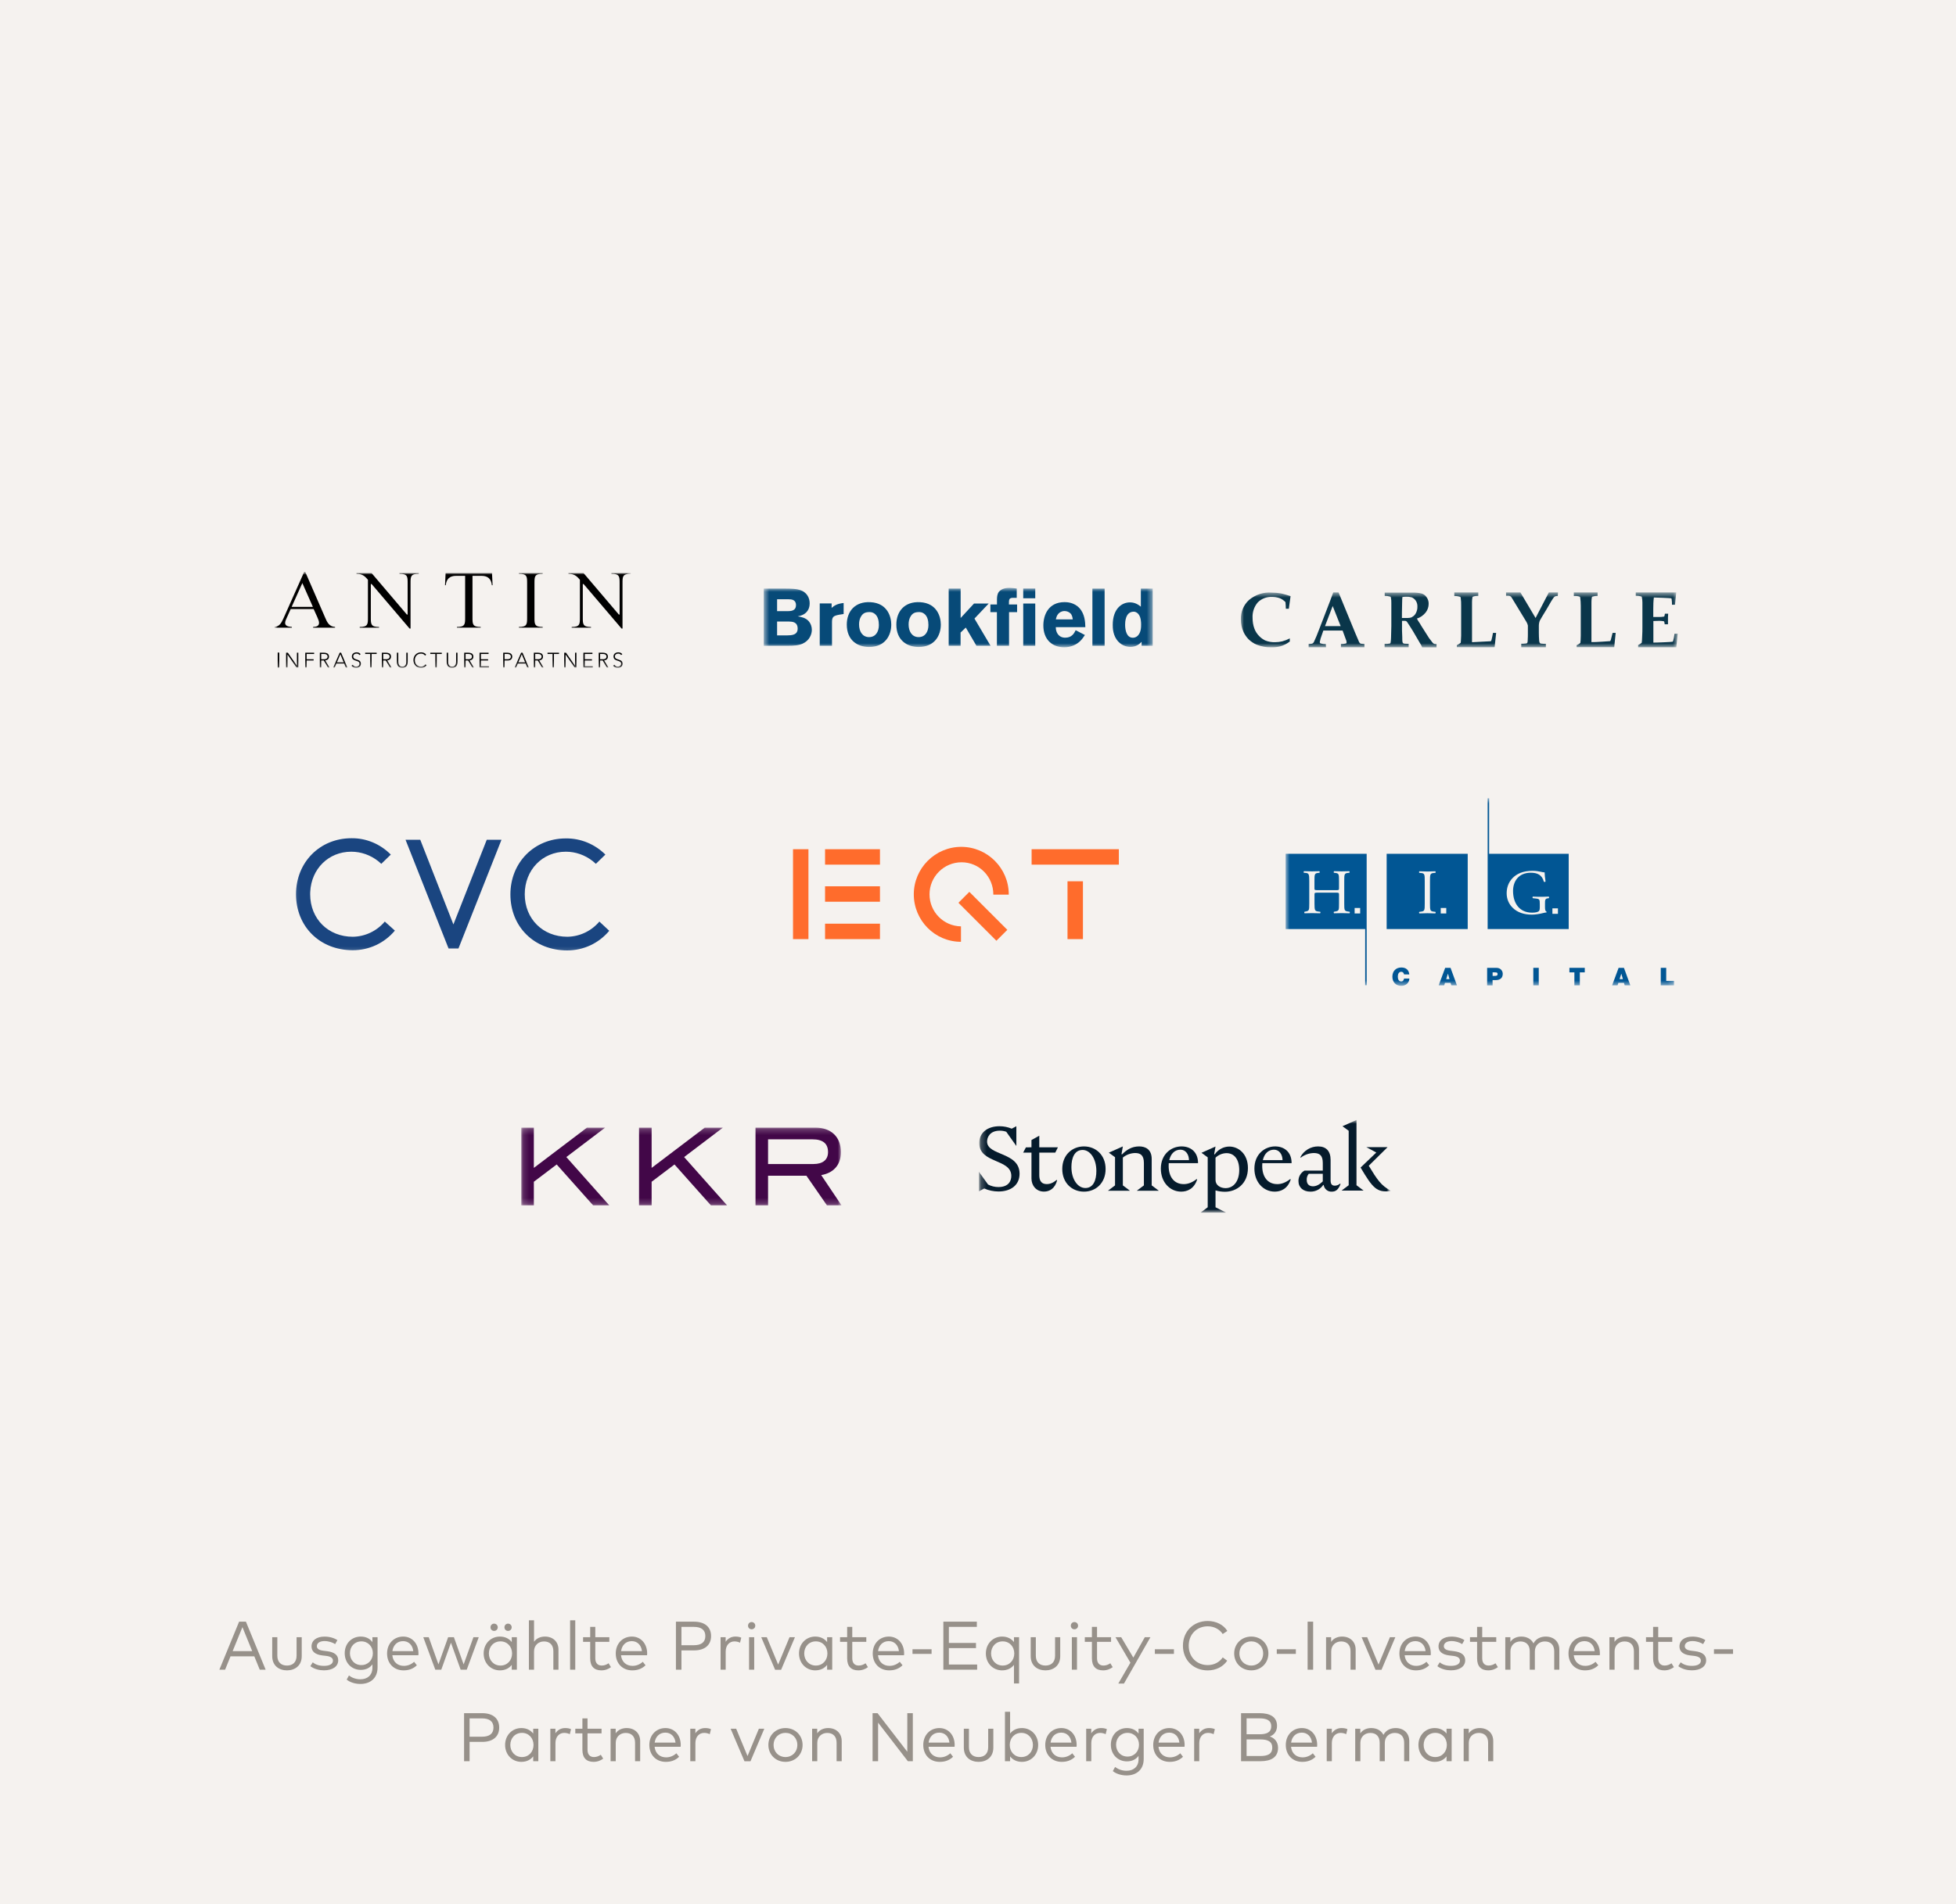 <svg width="342" height="333" viewBox="0 0 342 333" fill="none" xmlns="http://www.w3.org/2000/svg">
<rect width="342" height="333" fill="#F5F2EF"/>
<g style="mix-blend-mode:luminosity">
<mask id="mask0_2359_532" style="mask-type:luminance" maskUnits="userSpaceOnUse" x="48" y="100" width="63" height="17">
<path d="M110.283 100H48V116.8H110.283V100Z" fill="white"/>
</mask>
<g mask="url(#mask0_2359_532)">
<mask id="mask1_2359_532" style="mask-type:luminance" maskUnits="userSpaceOnUse" x="47" y="99" width="64" height="19">
<g style="mix-blend-mode:luminosity">
<path d="M47.648 117.127H110.861V99.773H47.648V117.127Z" fill="white"/>
</g>
</mask>
<g mask="url(#mask1_2359_532)">
<path d="M54.745 109.764V109.642C55.282 109.613 55.785 109.516 55.785 108.915C55.785 108.631 55.609 108.227 55.481 107.933C55.456 107.876 55.433 107.823 55.413 107.775L54.841 106.515H50.826L50.195 107.92C50.048 108.218 49.852 108.649 49.852 108.929C49.852 109.522 50.512 109.599 51.03 109.64V109.764H48V109.638C48.808 109.542 49.13 109.105 49.569 108.124L53.19 100H53.365L56.787 107.859L56.847 108C57.195 108.806 57.524 109.568 58.586 109.642V109.764H54.745ZM50.991 106.133H54.707L52.865 101.968L50.991 106.133Z" fill="black"/>
</g>
<mask id="mask2_2359_532" style="mask-type:luminance" maskUnits="userSpaceOnUse" x="47" y="99" width="64" height="19">
<g style="mix-blend-mode:luminosity">
<path d="M47.648 117.127H110.861V99.773H47.648V117.127Z" fill="white"/>
</g>
</mask>
<g mask="url(#mask2_2359_532)">
<path d="M71.618 109.926L64.98 102.139H64.838V107.979C64.838 109.172 64.838 109.631 66.276 109.647V109.765H62.894V109.647C64.332 109.631 64.332 109.172 64.332 107.979V101.396L64.315 101.376C63.742 100.691 63.293 100.356 62.328 100.34V100.221H64.97L71.134 107.466H71.276V102.007C71.276 100.814 71.276 100.355 69.838 100.339V100.221H73.22V100.339C71.782 100.355 71.782 100.814 71.782 102.007V109.926H71.618Z" fill="black"/>
</g>
<mask id="mask3_2359_532" style="mask-type:luminance" maskUnits="userSpaceOnUse" x="47" y="99" width="64" height="19">
<g style="mix-blend-mode:luminosity">
<path d="M47.648 117.127H110.861V99.773H47.648V117.127Z" fill="white"/>
</g>
</mask>
<g mask="url(#mask3_2359_532)">
<path d="M79.889 109.763V109.645C81.327 109.629 81.327 109.17 81.327 107.977V100.703H79.737C78.641 100.703 78.053 101.24 77.939 102.343H77.812L77.913 100.219H86.027L86.127 102.343H86.001C85.887 101.24 85.298 100.703 84.203 100.703H82.613V107.977C82.613 109.17 82.613 109.629 84.051 109.645V109.763H79.889Z" fill="black"/>
</g>
<mask id="mask4_2359_532" style="mask-type:luminance" maskUnits="userSpaceOnUse" x="47" y="99" width="64" height="19">
<g style="mix-blend-mode:luminosity">
<path d="M47.648 117.127H110.861V99.773H47.648V117.127Z" fill="white"/>
</g>
</mask>
<g mask="url(#mask4_2359_532)">
<path d="M90.727 109.763V109.645C92.164 109.629 92.164 109.17 92.164 107.977V102.005C92.164 100.812 92.164 100.353 90.727 100.338V100.219H94.888V100.338C93.451 100.353 93.451 100.812 93.451 102.005V107.977C93.451 109.17 93.451 109.629 94.888 109.645V109.763H90.727Z" fill="black"/>
</g>
<mask id="mask5_2359_532" style="mask-type:luminance" maskUnits="userSpaceOnUse" x="47" y="99" width="64" height="19">
<g style="mix-blend-mode:luminosity">
<path d="M47.648 117.127H110.861V99.773H47.648V117.127Z" fill="white"/>
</g>
</mask>
<g mask="url(#mask5_2359_532)">
<path d="M108.681 109.926L102.043 102.139H101.9V107.979C101.9 109.172 101.9 109.631 103.338 109.647V109.765H99.957V109.647C101.394 109.631 101.394 109.172 101.394 107.979V101.396L101.378 101.376C100.805 100.691 100.355 100.356 99.391 100.34V100.221H102.032L108.196 107.466H108.338V102.007C108.338 100.814 108.338 100.355 106.901 100.339V100.221H110.282V100.339C108.844 100.355 108.844 100.814 108.844 102.007V109.926H108.681Z" fill="black"/>
</g>
<mask id="mask6_2359_532" style="mask-type:luminance" maskUnits="userSpaceOnUse" x="47" y="99" width="64" height="19">
<g style="mix-blend-mode:luminosity">
<path d="M47.648 117.127H110.861V99.773H47.648V117.127Z" fill="white"/>
</g>
</mask>
<g mask="url(#mask6_2359_532)">
<path d="M48.559 116.734H48.8V114.148H48.559V116.734Z" fill="black"/>
</g>
<mask id="mask7_2359_532" style="mask-type:luminance" maskUnits="userSpaceOnUse" x="47" y="99" width="64" height="19">
<g style="mix-blend-mode:luminosity">
<path d="M47.648 117.127H110.861V99.773H47.648V117.127Z" fill="white"/>
</g>
</mask>
<g mask="url(#mask7_2359_532)">
<path d="M51.917 114.148V116.412H51.909L50.334 114.148H50.023V116.734H50.264V114.47H50.272L51.847 116.734H52.158V114.148H51.917Z" fill="black"/>
</g>
<mask id="mask8_2359_532" style="mask-type:luminance" maskUnits="userSpaceOnUse" x="47" y="99" width="64" height="19">
<g style="mix-blend-mode:luminosity">
<path d="M47.648 117.127H110.861V99.773H47.648V117.127Z" fill="white"/>
</g>
</mask>
<g mask="url(#mask8_2359_532)">
<path d="M53.375 114.148V116.734H53.616V115.507H54.834V115.288H53.616V114.368H54.925V114.148H53.375Z" fill="black"/>
</g>
<mask id="mask9_2359_532" style="mask-type:luminance" maskUnits="userSpaceOnUse" x="47" y="99" width="64" height="19">
<g style="mix-blend-mode:luminosity">
<path d="M47.648 117.127H110.861V99.773H47.648V117.127Z" fill="white"/>
</g>
</mask>
<g mask="url(#mask9_2359_532)">
<path d="M57.459 115.134C57.501 115.054 57.523 114.952 57.523 114.828C57.523 114.716 57.504 114.621 57.468 114.543C57.431 114.465 57.385 114.401 57.329 114.349C57.273 114.298 57.209 114.259 57.139 114.233C57.068 114.206 56.999 114.186 56.931 114.174C56.862 114.162 56.799 114.155 56.74 114.152C56.682 114.15 56.636 114.148 56.602 114.148H55.922V116.734H56.163V115.507H56.612L57.34 116.734H57.614L56.861 115.492C56.932 115.483 57.006 115.466 57.084 115.441C57.162 115.417 57.233 115.38 57.298 115.33C57.363 115.28 57.416 115.215 57.459 115.134ZM57.281 114.828C57.281 114.872 57.273 114.92 57.258 114.974C57.242 115.027 57.212 115.077 57.168 115.123C57.124 115.17 57.063 115.209 56.984 115.24C56.905 115.272 56.801 115.288 56.675 115.288H56.163V114.368H56.675C56.801 114.368 56.905 114.384 56.984 114.415C57.063 114.447 57.124 114.486 57.168 114.532C57.212 114.578 57.242 114.628 57.258 114.681C57.273 114.735 57.281 114.784 57.281 114.828Z" fill="black"/>
</g>
<mask id="mask10_2359_532" style="mask-type:luminance" maskUnits="userSpaceOnUse" x="47" y="99" width="64" height="19">
<g style="mix-blend-mode:luminosity">
<path d="M47.648 117.127H110.861V99.773H47.648V117.127Z" fill="white"/>
</g>
</mask>
<g mask="url(#mask10_2359_532)">
<path d="M59.395 114.148L58.266 116.734H58.518L58.81 116.047H60.181L60.462 116.734H60.733L59.643 114.148H59.395ZM59.508 114.411L60.093 115.828H58.906L59.508 114.411Z" fill="black"/>
</g>
<mask id="mask11_2359_532" style="mask-type:luminance" maskUnits="userSpaceOnUse" x="47" y="99" width="64" height="19">
<g style="mix-blend-mode:luminosity">
<path d="M47.648 117.127H110.861V99.773H47.648V117.127Z" fill="white"/>
</g>
</mask>
<g mask="url(#mask11_2359_532)">
<path d="M61.683 116.255C61.746 116.364 61.829 116.446 61.93 116.499C62.031 116.553 62.146 116.58 62.275 116.58C62.356 116.58 62.431 116.568 62.502 116.543C62.573 116.519 62.634 116.485 62.687 116.441C62.739 116.398 62.78 116.344 62.811 116.282C62.841 116.22 62.857 116.15 62.857 116.072C62.857 115.983 62.838 115.908 62.8 115.849C62.762 115.791 62.712 115.743 62.648 115.705C62.585 115.668 62.513 115.636 62.434 115.609C62.355 115.582 62.274 115.555 62.19 115.528C62.106 115.501 62.024 115.471 61.944 115.437C61.865 115.403 61.794 115.358 61.731 115.304C61.667 115.249 61.617 115.18 61.579 115.097C61.541 115.015 61.523 114.913 61.523 114.791C61.523 114.676 61.545 114.575 61.59 114.486C61.635 114.397 61.696 114.323 61.773 114.263C61.85 114.203 61.938 114.158 62.038 114.128C62.138 114.097 62.242 114.082 62.352 114.082C62.493 114.082 62.624 114.107 62.745 114.157C62.866 114.207 62.97 114.29 63.058 114.407L62.849 114.557C62.788 114.472 62.717 114.408 62.635 114.365C62.554 114.323 62.457 114.301 62.345 114.301C62.267 114.301 62.193 114.312 62.122 114.332C62.051 114.353 61.99 114.383 61.938 114.424C61.885 114.464 61.843 114.514 61.811 114.575C61.779 114.636 61.764 114.708 61.764 114.791C61.764 114.92 61.797 115.019 61.862 115.088C61.928 115.158 62.01 115.212 62.109 115.253C62.208 115.293 62.315 115.328 62.431 115.358C62.547 115.389 62.653 115.43 62.752 115.481C62.851 115.532 62.933 115.603 62.999 115.694C63.065 115.786 63.098 115.912 63.098 116.072C63.098 116.189 63.076 116.293 63.032 116.383C62.988 116.473 62.929 116.549 62.855 116.611C62.78 116.673 62.694 116.72 62.597 116.752C62.5 116.783 62.399 116.799 62.294 116.799C62.123 116.799 61.966 116.769 61.822 116.71C61.678 116.65 61.555 116.55 61.453 116.408L61.683 116.255Z" fill="black"/>
</g>
<mask id="mask12_2359_532" style="mask-type:luminance" maskUnits="userSpaceOnUse" x="47" y="99" width="64" height="19">
<g style="mix-blend-mode:luminosity">
<path d="M47.648 117.127H110.861V99.773H47.648V117.127Z" fill="white"/>
</g>
</mask>
<g mask="url(#mask12_2359_532)">
<path d="M63.848 114.148V114.368H64.732V116.734H64.973V114.368H65.858V114.148H63.848Z" fill="black"/>
</g>
<mask id="mask13_2359_532" style="mask-type:luminance" maskUnits="userSpaceOnUse" x="47" y="99" width="64" height="19">
<g style="mix-blend-mode:luminosity">
<path d="M47.648 117.127H110.861V99.773H47.648V117.127Z" fill="white"/>
</g>
</mask>
<g mask="url(#mask13_2359_532)">
<path d="M68.303 115.134C68.345 115.054 68.367 114.952 68.367 114.828C68.367 114.716 68.348 114.621 68.312 114.543C68.275 114.465 68.229 114.401 68.173 114.349C68.117 114.298 68.053 114.259 67.983 114.233C67.912 114.206 67.843 114.186 67.775 114.174C67.706 114.162 67.643 114.155 67.584 114.152C67.526 114.15 67.48 114.148 67.445 114.148H66.766V116.734H67.007V115.507H67.456L68.184 116.734H68.458L67.705 115.492C67.776 115.483 67.85 115.466 67.928 115.441C68.006 115.417 68.077 115.38 68.142 115.33C68.206 115.28 68.26 115.215 68.303 115.134ZM68.125 114.828C68.125 114.872 68.117 114.92 68.102 114.974C68.086 115.027 68.056 115.077 68.012 115.123C67.968 115.17 67.907 115.209 67.827 115.24C67.748 115.272 67.645 115.288 67.519 115.288H67.007V114.368H67.519C67.645 114.368 67.748 114.384 67.827 114.415C67.907 114.447 67.968 114.486 68.012 114.532C68.056 114.578 68.086 114.628 68.102 114.681C68.117 114.735 68.125 114.784 68.125 114.828Z" fill="black"/>
</g>
<mask id="mask14_2359_532" style="mask-type:luminance" maskUnits="userSpaceOnUse" x="47" y="99" width="64" height="19">
<g style="mix-blend-mode:luminosity">
<path d="M47.648 117.127H110.861V99.773H47.648V117.127Z" fill="white"/>
</g>
</mask>
<g mask="url(#mask14_2359_532)">
<path d="M71.284 115.744C71.284 115.883 71.269 116.016 71.237 116.142C71.205 116.269 71.152 116.381 71.078 116.478C71.003 116.575 70.906 116.654 70.785 116.712C70.665 116.77 70.517 116.8 70.342 116.8C70.166 116.8 70.018 116.77 69.897 116.712C69.777 116.654 69.679 116.575 69.605 116.478C69.531 116.381 69.477 116.269 69.446 116.142C69.414 116.016 69.398 115.883 69.398 115.744V114.148H69.639V115.682C69.639 115.775 69.648 115.873 69.665 115.978C69.682 116.083 69.716 116.18 69.766 116.27C69.816 116.36 69.886 116.434 69.978 116.493C70.069 116.551 70.19 116.58 70.342 116.58C70.493 116.58 70.614 116.551 70.705 116.493C70.796 116.434 70.867 116.36 70.917 116.27C70.967 116.18 71.001 116.083 71.018 115.978C71.035 115.873 71.043 115.775 71.043 115.682V114.148H71.284V115.744Z" fill="black"/>
</g>
<mask id="mask15_2359_532" style="mask-type:luminance" maskUnits="userSpaceOnUse" x="47" y="99" width="64" height="19">
<g style="mix-blend-mode:luminosity">
<path d="M47.648 117.127H110.861V99.773H47.648V117.127Z" fill="white"/>
</g>
</mask>
<g mask="url(#mask15_2359_532)">
<path d="M74.588 116.33C74.464 116.498 74.32 116.618 74.157 116.691C73.994 116.764 73.817 116.801 73.627 116.801C73.429 116.801 73.249 116.767 73.084 116.7C72.92 116.634 72.779 116.54 72.662 116.419C72.545 116.299 72.454 116.155 72.388 115.988C72.322 115.822 72.289 115.64 72.289 115.442C72.289 115.245 72.322 115.064 72.388 114.898C72.454 114.733 72.545 114.59 72.662 114.469C72.779 114.349 72.92 114.254 73.084 114.186C73.249 114.118 73.429 114.084 73.627 114.084C73.802 114.084 73.966 114.115 74.118 114.177C74.271 114.239 74.404 114.343 74.519 114.489L74.321 114.654C74.241 114.532 74.138 114.443 74.013 114.387C73.887 114.331 73.759 114.303 73.627 114.303C73.459 114.303 73.307 114.332 73.172 114.391C73.037 114.449 72.921 114.529 72.826 114.632C72.731 114.734 72.658 114.854 72.607 114.993C72.556 115.132 72.53 115.282 72.53 115.442C72.53 115.603 72.556 115.753 72.607 115.892C72.658 116.03 72.731 116.151 72.826 116.253C72.921 116.355 73.037 116.435 73.172 116.494C73.307 116.552 73.459 116.582 73.627 116.582C73.693 116.582 73.761 116.574 73.832 116.558C73.902 116.542 73.971 116.518 74.038 116.485C74.105 116.452 74.169 116.411 74.23 116.361C74.291 116.311 74.344 116.25 74.391 116.18L74.588 116.33Z" fill="black"/>
</g>
<mask id="mask16_2359_532" style="mask-type:luminance" maskUnits="userSpaceOnUse" x="47" y="99" width="64" height="19">
<g style="mix-blend-mode:luminosity">
<path d="M47.648 117.127H110.861V99.773H47.648V117.127Z" fill="white"/>
</g>
</mask>
<g mask="url(#mask16_2359_532)">
<path d="M75.234 114.148V114.368H76.119V116.734H76.36V114.368H77.245V114.148H75.234Z" fill="black"/>
</g>
<mask id="mask17_2359_532" style="mask-type:luminance" maskUnits="userSpaceOnUse" x="47" y="99" width="64" height="19">
<g style="mix-blend-mode:luminosity">
<path d="M47.648 117.127H110.861V99.773H47.648V117.127Z" fill="white"/>
</g>
</mask>
<g mask="url(#mask17_2359_532)">
<path d="M79.991 115.744C79.991 115.883 79.975 116.016 79.944 116.142C79.912 116.269 79.859 116.381 79.785 116.478C79.711 116.575 79.613 116.654 79.492 116.712C79.372 116.77 79.224 116.8 79.049 116.8C78.873 116.8 78.725 116.77 78.604 116.712C78.484 116.654 78.386 116.575 78.312 116.478C78.238 116.381 78.184 116.269 78.153 116.142C78.121 116.016 78.106 115.883 78.106 115.744V114.148H78.347V115.682C78.347 115.775 78.355 115.873 78.372 115.978C78.389 116.083 78.423 116.18 78.473 116.27C78.523 116.36 78.594 116.434 78.685 116.493C78.776 116.551 78.897 116.58 79.049 116.58C79.2 116.58 79.321 116.551 79.412 116.493C79.503 116.434 79.574 116.36 79.624 116.27C79.674 116.18 79.708 116.083 79.725 115.978C79.742 115.873 79.75 115.775 79.75 115.682V114.148H79.991V115.744Z" fill="black"/>
</g>
<mask id="mask18_2359_532" style="mask-type:luminance" maskUnits="userSpaceOnUse" x="47" y="99" width="64" height="19">
<g style="mix-blend-mode:luminosity">
<path d="M47.648 117.127H110.861V99.773H47.648V117.127Z" fill="white"/>
</g>
</mask>
<g mask="url(#mask18_2359_532)">
<path d="M82.701 115.134C82.744 115.054 82.765 114.952 82.765 114.828C82.765 114.716 82.747 114.621 82.71 114.543C82.674 114.465 82.627 114.401 82.571 114.349C82.515 114.298 82.452 114.259 82.381 114.233C82.31 114.206 82.241 114.186 82.173 114.174C82.105 114.162 82.041 114.155 81.983 114.152C81.924 114.15 81.878 114.148 81.844 114.148H81.164V116.734H81.405V115.507H81.855L82.582 116.734H82.856L82.104 115.492C82.174 115.483 82.248 115.466 82.326 115.441C82.404 115.417 82.475 115.38 82.54 115.33C82.605 115.28 82.658 115.215 82.701 115.134ZM82.524 114.828C82.524 114.872 82.516 114.92 82.5 114.974C82.484 115.027 82.454 115.077 82.41 115.123C82.367 115.17 82.305 115.209 82.226 115.24C82.147 115.272 82.043 115.288 81.917 115.288H81.405V114.368H81.917C82.043 114.368 82.147 114.384 82.226 114.415C82.305 114.447 82.367 114.486 82.41 114.532C82.454 114.578 82.484 114.628 82.5 114.681C82.516 114.735 82.524 114.784 82.524 114.828Z" fill="black"/>
</g>
<mask id="mask19_2359_532" style="mask-type:luminance" maskUnits="userSpaceOnUse" x="47" y="99" width="64" height="19">
<g style="mix-blend-mode:luminosity">
<path d="M47.648 117.127H110.861V99.773H47.648V117.127Z" fill="white"/>
</g>
</mask>
<g mask="url(#mask19_2359_532)">
<path d="M83.844 114.148V116.734H85.485V116.515H84.085V115.507H85.342V115.288H84.085V114.368H85.427V114.148H83.844Z" fill="black"/>
</g>
<mask id="mask20_2359_532" style="mask-type:luminance" maskUnits="userSpaceOnUse" x="47" y="99" width="64" height="19">
<g style="mix-blend-mode:luminosity">
<path d="M47.648 117.127H110.861V99.773H47.648V117.127Z" fill="white"/>
</g>
</mask>
<g mask="url(#mask20_2359_532)">
<path d="M89.564 114.831C89.564 114.698 89.537 114.586 89.485 114.497C89.433 114.408 89.365 114.338 89.284 114.287C89.202 114.236 89.112 114.2 89.013 114.179C88.915 114.159 88.82 114.148 88.73 114.148H87.984V116.734H88.226V115.507H88.785C88.888 115.507 88.986 115.494 89.079 115.467C89.173 115.44 89.256 115.399 89.328 115.345C89.399 115.29 89.457 115.22 89.499 115.134C89.543 115.049 89.564 114.948 89.564 114.831ZM89.322 114.831C89.322 114.917 89.306 114.988 89.275 115.047C89.243 115.105 89.202 115.152 89.15 115.187C89.099 115.223 89.041 115.249 88.975 115.264C88.909 115.28 88.842 115.288 88.774 115.288H88.226V114.368H88.759C88.828 114.368 88.896 114.376 88.964 114.393C89.032 114.411 89.093 114.437 89.145 114.475C89.197 114.513 89.24 114.561 89.273 114.619C89.306 114.678 89.322 114.749 89.322 114.831Z" fill="black"/>
</g>
<mask id="mask21_2359_532" style="mask-type:luminance" maskUnits="userSpaceOnUse" x="47" y="99" width="64" height="19">
<g style="mix-blend-mode:luminosity">
<path d="M47.648 117.127H110.861V99.773H47.648V117.127Z" fill="white"/>
</g>
</mask>
<g mask="url(#mask21_2359_532)">
<path d="M91.118 114.148L89.988 116.734H90.241L90.533 116.047H91.904L92.185 116.734H92.455L91.366 114.148H91.118ZM91.231 114.411L91.816 115.828H90.628L91.231 114.411Z" fill="black"/>
</g>
<mask id="mask22_2359_532" style="mask-type:luminance" maskUnits="userSpaceOnUse" x="47" y="99" width="64" height="19">
<g style="mix-blend-mode:luminosity">
<path d="M47.648 117.127H110.861V99.773H47.648V117.127Z" fill="white"/>
</g>
</mask>
<g mask="url(#mask22_2359_532)">
<path d="M94.877 115.134C94.92 115.054 94.941 114.952 94.941 114.828C94.941 114.716 94.923 114.621 94.886 114.543C94.85 114.465 94.803 114.401 94.747 114.349C94.691 114.298 94.628 114.259 94.557 114.233C94.486 114.206 94.417 114.186 94.349 114.174C94.281 114.162 94.217 114.155 94.159 114.152C94.1 114.15 94.054 114.148 94.02 114.148H93.34V116.734H93.581V115.507H94.031L94.758 116.734H95.032L94.28 115.492C94.35 115.483 94.424 115.466 94.503 115.441C94.581 115.417 94.651 115.38 94.716 115.33C94.781 115.28 94.834 115.215 94.877 115.134ZM94.7 114.828C94.7 114.872 94.692 114.92 94.676 114.974C94.66 115.027 94.63 115.077 94.587 115.123C94.543 115.17 94.481 115.209 94.402 115.24C94.323 115.272 94.22 115.288 94.093 115.288H93.581V114.368H94.093C94.22 114.368 94.323 114.384 94.402 114.415C94.481 114.447 94.543 114.486 94.587 114.532C94.63 114.578 94.66 114.628 94.676 114.681C94.692 114.735 94.7 114.784 94.7 114.828Z" fill="black"/>
</g>
<mask id="mask23_2359_532" style="mask-type:luminance" maskUnits="userSpaceOnUse" x="47" y="99" width="64" height="19">
<g style="mix-blend-mode:luminosity">
<path d="M47.648 117.127H110.861V99.773H47.648V117.127Z" fill="white"/>
</g>
</mask>
<g mask="url(#mask23_2359_532)">
<path d="M95.731 114.148V114.368H96.615V116.734H96.856V114.368H97.741V114.148H95.731Z" fill="black"/>
</g>
<mask id="mask24_2359_532" style="mask-type:luminance" maskUnits="userSpaceOnUse" x="47" y="99" width="64" height="19">
<g style="mix-blend-mode:luminosity">
<path d="M47.648 117.127H110.861V99.773H47.648V117.127Z" fill="white"/>
</g>
</mask>
<g mask="url(#mask24_2359_532)">
<path d="M100.546 114.148V116.412H100.538L98.963 114.148H98.652V116.734H98.893V114.47H98.901L100.476 116.734H100.787V114.148H100.546Z" fill="black"/>
</g>
<mask id="mask25_2359_532" style="mask-type:luminance" maskUnits="userSpaceOnUse" x="47" y="99" width="64" height="19">
<g style="mix-blend-mode:luminosity">
<path d="M47.648 117.127H110.861V99.773H47.648V117.127Z" fill="white"/>
</g>
</mask>
<g mask="url(#mask25_2359_532)">
<path d="M102.004 114.148V116.734H103.644V116.515H102.245V115.507H103.502V115.288H102.245V114.368H103.587V114.148H102.004Z" fill="black"/>
</g>
<mask id="mask26_2359_532" style="mask-type:luminance" maskUnits="userSpaceOnUse" x="47" y="99" width="64" height="19">
<g style="mix-blend-mode:luminosity">
<path d="M47.648 117.127H110.861V99.773H47.648V117.127Z" fill="white"/>
</g>
</mask>
<g mask="url(#mask26_2359_532)">
<path d="M106.224 115.134C106.267 115.054 106.288 114.952 106.288 114.828C106.288 114.716 106.27 114.621 106.233 114.543C106.197 114.465 106.151 114.401 106.095 114.349C106.038 114.298 105.975 114.259 105.905 114.233C105.834 114.206 105.764 114.186 105.696 114.174C105.628 114.162 105.565 114.155 105.506 114.152C105.448 114.15 105.402 114.148 105.367 114.148H104.688V116.734H104.929V115.507H105.378L106.106 116.734H106.38L105.627 115.492C105.697 115.483 105.772 115.466 105.85 115.441C105.928 115.417 105.999 115.38 106.063 115.33C106.128 115.28 106.182 115.215 106.224 115.134ZM106.047 114.828C106.047 114.872 106.039 114.92 106.023 114.974C106.007 115.027 105.978 115.077 105.934 115.123C105.89 115.17 105.828 115.209 105.749 115.24C105.67 115.272 105.567 115.288 105.44 115.288H104.929V114.368H105.44C105.567 114.368 105.67 114.384 105.749 114.415C105.828 114.447 105.89 114.486 105.934 114.532C105.978 114.578 106.007 114.628 106.023 114.681C106.039 114.735 106.047 114.784 106.047 114.828Z" fill="black"/>
</g>
<mask id="mask27_2359_532" style="mask-type:luminance" maskUnits="userSpaceOnUse" x="47" y="99" width="64" height="19">
<g style="mix-blend-mode:luminosity">
<path d="M47.648 117.127H110.861V99.773H47.648V117.127Z" fill="white"/>
</g>
</mask>
<g mask="url(#mask27_2359_532)">
<path d="M107.433 116.255C107.497 116.364 107.579 116.446 107.68 116.499C107.781 116.553 107.896 116.58 108.025 116.58C108.106 116.58 108.181 116.568 108.252 116.543C108.323 116.519 108.384 116.485 108.437 116.441C108.489 116.398 108.531 116.344 108.561 116.282C108.591 116.22 108.607 116.15 108.607 116.072C108.607 115.983 108.588 115.908 108.55 115.849C108.512 115.791 108.462 115.743 108.398 115.705C108.335 115.668 108.264 115.636 108.184 115.609C108.105 115.582 108.024 115.555 107.94 115.528C107.856 115.501 107.774 115.471 107.695 115.437C107.616 115.403 107.544 115.358 107.481 115.304C107.417 115.249 107.367 115.18 107.329 115.097C107.291 115.015 107.272 114.913 107.272 114.791C107.272 114.676 107.295 114.575 107.34 114.486C107.385 114.397 107.446 114.323 107.523 114.263C107.6 114.203 107.688 114.158 107.788 114.128C107.888 114.097 107.993 114.082 108.102 114.082C108.244 114.082 108.374 114.107 108.495 114.157C108.616 114.207 108.72 114.29 108.808 114.407L108.599 114.557C108.539 114.472 108.467 114.408 108.385 114.365C108.304 114.323 108.207 114.301 108.095 114.301C108.017 114.301 107.942 114.312 107.872 114.332C107.801 114.353 107.74 114.383 107.688 114.424C107.635 114.464 107.593 114.514 107.561 114.575C107.529 114.636 107.514 114.708 107.514 114.791C107.514 114.92 107.547 115.019 107.612 115.088C107.678 115.158 107.761 115.212 107.859 115.253C107.958 115.293 108.065 115.328 108.181 115.358C108.297 115.389 108.404 115.43 108.502 115.481C108.601 115.532 108.683 115.603 108.749 115.694C108.815 115.786 108.848 115.912 108.848 116.072C108.848 116.189 108.826 116.293 108.782 116.383C108.738 116.473 108.679 116.549 108.605 116.611C108.531 116.673 108.444 116.72 108.347 116.752C108.25 116.783 108.149 116.799 108.044 116.799C107.873 116.799 107.716 116.769 107.572 116.71C107.428 116.65 107.306 116.55 107.203 116.408L107.433 116.255Z" fill="black"/>
</g>
<mask id="mask28_2359_532" style="mask-type:luminance" maskUnits="userSpaceOnUse" x="47" y="99" width="64" height="19">
<g style="mix-blend-mode:luminosity">
<path d="M47.648 117.127H110.861V99.773H47.648V117.127Z" fill="white"/>
</g>
</mask>
<g mask="url(#mask28_2359_532)">
<path d="M48.559 116.734H48.8V114.148H48.559V116.734Z" fill="black"/>
</g>
</g>
<mask id="mask29_2359_532" style="mask-type:luminance" maskUnits="userSpaceOnUse" x="133" y="102" width="69" height="12">
<path d="M201.543 102.799H133.543V113.199H201.543V102.799Z" fill="white"/>
</mask>
<g mask="url(#mask29_2359_532)">
<path d="M133.543 112.933H137.669C138.796 112.933 139.587 112.889 140.323 112.568C141.547 112.015 141.948 110.92 141.948 110.145C141.948 109.581 141.753 109.028 141.406 108.641C140.865 108.021 140.074 107.888 139.478 107.789C140.009 107.678 140.951 107.479 141.395 106.461C141.428 106.361 141.569 106.041 141.569 105.498C141.569 104.547 141.081 103.573 139.879 103.175C139.283 102.976 138.352 102.932 137.323 102.932H133.543V112.933ZM137.886 104.801C138.352 104.801 139.175 104.846 139.175 105.808C139.175 106.848 138.276 106.87 137.713 106.881H135.872V104.801H137.886ZM137.994 108.696C138.493 108.718 139.468 108.729 139.468 109.935C139.468 111.075 138.395 111.108 137.583 111.119H135.872V108.696H137.994Z" fill="#074A78"/>
<path d="M145.407 105.531H143.328V112.932H145.472V108.772C145.472 107.832 145.775 107.677 146.794 107.489L147.508 107.378V105.453C146.393 105.564 145.884 105.896 145.407 106.305V105.531Z" fill="#074A78"/>
<path d="M152.228 105.31C149.455 105.155 148.059 106.959 148.059 109.227C148.059 111.959 149.911 113.143 151.957 113.143C154.784 113.143 155.835 111.096 155.835 109.227C155.835 107.877 155.185 105.487 152.228 105.31ZM151.827 107.047C152.131 107.014 152.629 107.025 153.073 107.456C153.474 107.844 153.669 108.485 153.669 109.304C153.669 110.466 153.106 111.417 151.957 111.417C150.766 111.417 150.203 110.388 150.203 109.204C150.203 108.696 150.3 108.187 150.571 107.766C150.863 107.302 151.221 107.08 151.827 107.047Z" fill="#074A78"/>
<path d="M160.892 105.31C158.119 105.155 156.723 106.959 156.723 109.227C156.723 111.959 158.575 113.143 160.621 113.143C163.448 113.143 164.499 111.096 164.499 109.227C164.499 107.877 163.849 105.487 160.892 105.31ZM160.491 107.047C160.795 107.014 161.293 107.025 161.737 107.456C162.138 107.844 162.333 108.485 162.333 109.304C162.333 110.466 161.77 111.417 160.621 111.417C159.43 111.417 158.867 110.388 158.867 109.204C158.867 108.696 158.964 108.187 159.235 107.766C159.527 107.302 159.885 107.08 160.491 107.047Z" fill="#074A78"/>
<path d="M165.875 112.933H167.954V110.621L168.865 109.747L170.727 112.933H173.197L170.381 108.176L172.872 105.543H170.305L167.965 108.076V102.932H165.875V112.933Z" fill="#074A78"/>
<path d="M174.316 105.709H173.168V107.047H174.306V112.933H176.428V107.047H177.836V105.709H176.406C176.396 104.724 176.439 104.547 177.241 104.547H177.771V102.921C177.338 102.865 176.905 102.799 176.482 102.799C175.464 102.799 174.89 103.175 174.619 103.54C174.349 103.938 174.327 104.425 174.316 104.801V105.709ZM178.909 104.624H181.01V102.921H178.909V104.624ZM178.909 112.933H181.01V105.543H178.909V112.933Z" fill="#074A78"/>
<path d="M188.079 110.211C187.819 110.742 187.419 111.517 186.249 111.517C185.101 111.517 184.591 110.598 184.603 109.68H189.769C189.747 108.839 189.693 107.401 188.751 106.361C187.819 105.343 186.574 105.299 186.14 105.299C183.281 105.299 182.426 107.589 182.426 109.381C182.426 111.804 183.931 113.198 186.087 113.198C187.245 113.198 188.187 112.745 188.815 112.158C189.195 111.804 189.444 111.428 189.693 111.052L188.079 110.211ZM184.613 108.319C184.689 108.009 184.754 107.667 185.047 107.335C185.252 107.113 185.61 106.859 186.13 106.859C186.498 106.859 186.899 107.003 187.169 107.268C187.472 107.589 187.527 108.009 187.57 108.319H184.613Z" fill="#074A78"/>
<path d="M191.004 102.932V112.933H193.138V102.932H191.004Z" fill="#074A78"/>
<path d="M199.475 102.932V106.096C199.096 105.797 198.523 105.344 197.569 105.344C196.107 105.344 194.559 106.494 194.559 109.282C194.559 109.758 194.559 111.252 195.609 112.281C196.183 112.845 196.931 113.133 197.645 113.133C198.717 113.133 199.27 112.579 199.606 112.236V112.933H201.544V102.932H199.475ZM198.771 111.307C198.566 111.451 198.316 111.528 198.079 111.528C196.995 111.528 196.724 110.267 196.724 109.238C196.724 108.906 196.724 106.97 198.23 106.97C198.663 106.97 198.967 107.28 199.064 107.413C199.519 107.977 199.519 108.895 199.519 109.238C199.519 109.647 199.519 110.776 198.771 111.307Z" fill="#074A78"/>
</g>
<mask id="mask30_2359_532" style="mask-type:luminance" maskUnits="userSpaceOnUse" x="216" y="103" width="78" height="11">
<path d="M293.325 103.6H216.961V113.2H293.325V103.6Z" fill="white"/>
</mask>
<g mask="url(#mask30_2359_532)">
<path fill-rule="evenodd" clip-rule="evenodd" d="M292.784 110.834C292.734 111.262 292.65 111.691 292.532 112.102C292.515 112.154 292.482 112.188 292.448 112.222C292.347 112.274 289.439 112.394 289.086 112.377V108.605C289.371 108.605 289.708 108.571 290.162 108.571C290.414 108.571 290.649 108.605 290.902 108.64C290.952 108.674 290.986 108.725 291.003 108.794C291.036 108.914 291.053 109.034 291.07 109.171H291.641V107.954L291.675 107.32H291.103C291.087 107.44 291.07 107.577 291.036 107.697C291.019 107.748 290.986 107.8 290.935 107.834C290.632 107.885 290.313 107.902 290.011 107.902H289.069V106.462C289.069 105.811 289.086 105.142 289.17 104.491C289.573 104.491 292.146 104.594 292.213 104.628C292.247 104.662 292.28 104.714 292.28 104.765C292.331 105.091 292.347 105.434 292.347 105.76H292.869L293.087 103.6H286.009V104.182C286.328 104.182 286.665 104.217 286.967 104.302C287.018 104.32 287.051 104.354 287.068 104.405C287.135 104.714 287.169 105.04 287.169 105.348V109.771C287.169 110.131 287.169 110.697 287.119 111.485C287.119 111.794 287.085 112.102 287.051 112.411C286.867 112.565 286.648 112.702 286.429 112.805V113.2H293.104L293.339 110.817L292.784 110.834ZM233.015 105.982L234.411 109.497H231.67L233.015 105.982ZM231.805 112.634C231.485 112.651 231.166 112.6 230.863 112.514C230.796 112.462 230.746 112.377 230.763 112.274C230.83 111.862 230.947 111.468 231.099 111.091L231.384 110.268H234.747L235.302 111.777C235.386 111.948 235.436 112.137 235.453 112.342C235.453 112.428 235.419 112.497 235.352 112.531C235.067 112.6 234.763 112.634 234.461 112.634V113.2H238.563V112.634L238.278 112.6C238.143 112.6 238.025 112.582 237.891 112.548C237.84 112.531 237.79 112.497 237.756 112.462C237.706 112.411 237.672 112.342 237.639 112.291L237.37 111.657L236.966 110.714L234.041 103.6H233.116L232.544 105.142L230.847 109.548C230.627 110.114 230.409 110.662 230.191 111.228C229.939 111.828 229.787 112.171 229.737 112.257C229.703 112.325 229.653 112.411 229.585 112.462C229.535 112.497 229.484 112.531 229.417 112.565C229.215 112.6 229.014 112.617 228.812 112.634V113.2H231.855L231.805 112.634ZM255.41 112.36C255.41 112.394 255.393 112.411 255.376 112.428C255.326 112.48 255.259 112.531 255.191 112.565C255.04 112.668 254.871 112.754 254.72 112.84V113.182C254.72 113.182 261.21 113.217 261.328 113.182L261.597 110.68H261.042C260.975 111.074 260.891 111.485 260.79 111.88C260.773 111.965 260.739 112.051 260.672 112.137C260.639 112.137 257.377 112.308 257.377 112.308V105.314C257.377 105.022 257.394 104.748 257.444 104.474C257.461 104.422 257.495 104.371 257.545 104.337C257.847 104.234 258.151 104.2 258.47 104.2V103.6H254.283V104.234C254.619 104.217 254.956 104.268 255.292 104.371C255.343 104.388 255.376 104.44 255.393 104.491C255.46 104.971 255.494 105.451 255.477 105.931V111.16C255.46 111.897 255.41 112.24 255.41 112.36ZM281.655 111.862C281.638 111.948 281.587 112.034 281.537 112.12C281.503 112.12 278.863 112.325 278.259 112.291V105.314C278.259 105.022 278.275 104.748 278.326 104.474C278.343 104.422 278.376 104.371 278.427 104.337C278.712 104.251 279.015 104.2 279.335 104.217V103.6H275.182V104.234C275.518 104.2 275.854 104.234 276.191 104.337C276.241 104.371 276.275 104.405 276.291 104.457C276.359 104.937 276.392 105.434 276.392 105.931V111.142C276.392 111.862 276.342 112.257 276.325 112.36C276.325 112.377 276.325 112.411 276.325 112.428C276.275 112.48 276.207 112.531 276.157 112.565C276.006 112.668 275.837 112.754 275.669 112.84V113.182H282.243L282.495 110.68H281.957C281.839 111.125 281.755 111.52 281.655 111.862ZM272.407 103.6H270.811L268.49 108.074L265.834 103.6H263.329V104.182H263.783C263.984 104.182 264.186 104.302 264.287 104.474L266.893 108.76C267.011 108.948 267.095 109.171 267.145 109.394V110.68C267.145 111.04 267.145 111.485 267.111 112.017C267.111 112.154 267.095 112.308 267.044 112.428C266.994 112.48 266.927 112.514 266.859 112.531C266.574 112.565 266.271 112.582 265.985 112.582V113.2H270.289V112.6C270.003 112.6 269.701 112.582 269.415 112.548C269.331 112.531 269.263 112.48 269.213 112.428C269.146 112.274 269.112 112.102 269.112 111.948C269.079 111.52 269.062 111.091 269.062 110.662V109.548C269.062 109.377 269.062 109.205 269.095 109.034C269.129 108.862 269.163 108.691 269.23 108.537C269.381 108.245 269.768 107.611 270.373 106.617C270.928 105.725 271.55 104.422 271.903 104.285C272.055 104.234 272.223 104.217 272.374 104.217L272.407 103.6ZM246.869 107.937C246.617 108.04 246.347 108.074 246.095 108.074H245.12C245.12 107.628 245.12 106.805 245.154 105.52C245.154 104.937 245.187 104.577 245.204 104.405C245.406 104.371 245.608 104.354 245.827 104.354C246.163 104.337 246.499 104.371 246.819 104.457C247.121 104.577 247.356 104.782 247.542 105.04C247.743 105.348 247.844 105.708 247.827 106.085C247.844 106.48 247.743 106.874 247.559 107.234C247.407 107.525 247.171 107.765 246.886 107.902L246.869 107.937ZM250.5 112.411C250.433 112.342 250.231 112.068 249.879 111.605C249.862 111.571 249.711 111.348 249.441 110.92L248.432 109.325L248.365 109.205C248.365 109.154 248.247 109.034 248.113 108.811C247.979 108.605 247.844 108.4 247.743 108.177C248.348 107.988 248.87 107.611 249.273 107.114C249.609 106.685 249.795 106.154 249.795 105.605C249.811 105.177 249.677 104.765 249.424 104.422C249.206 104.114 248.903 103.891 248.55 103.788C248.029 103.668 247.507 103.617 246.97 103.634H242.111V104.2C242.447 104.2 242.767 104.251 243.086 104.337C243.136 104.354 243.17 104.405 243.187 104.457C243.254 104.8 243.287 105.142 243.271 105.485V109.48L243.22 111.485C243.22 111.76 243.187 112.034 243.153 112.291C243.153 112.36 243.136 112.428 243.103 112.48C243.069 112.514 243.035 112.548 242.985 112.548C242.683 112.6 242.397 112.617 242.094 112.617V113.2H246.297V112.6C246.045 112.6 245.793 112.582 245.541 112.565C245.474 112.548 245.406 112.531 245.339 112.497C245.305 112.462 245.271 112.428 245.255 112.394C245.204 112.24 245.187 112.068 245.187 111.897C245.187 111.777 245.187 111.262 245.137 110.285V108.571H245.642C245.793 108.571 245.944 108.64 246.028 108.777C246.263 109.137 246.768 109.874 247.071 110.405L248.483 112.822C248.55 112.942 248.618 113.08 248.651 113.217H251.173V112.651C251.039 112.651 250.887 112.634 250.753 112.6C250.635 112.531 250.551 112.48 250.5 112.411ZM218.338 111.828C218.758 112.222 219.246 112.548 219.767 112.754C220.557 113.062 221.381 113.217 222.221 113.2C222.776 113.217 223.331 113.165 223.869 113.028C224.458 112.857 225.029 112.565 225.517 112.188V111.64C225.096 111.862 224.659 112.034 224.205 112.154C223.785 112.257 223.365 112.308 222.927 112.308C222.339 112.325 221.751 112.222 221.212 112C220.826 111.811 220.473 111.554 220.171 111.245C219.8 110.868 219.515 110.44 219.33 109.942C219.111 109.36 219.01 108.725 219.01 108.108C218.943 107.114 219.263 106.12 219.901 105.365C220.557 104.697 221.448 104.354 222.356 104.388C222.843 104.371 223.314 104.457 223.768 104.611C224.138 104.765 224.475 105.005 224.76 105.297C224.794 105.588 224.811 105.982 224.827 106.462H225.348L225.651 104.251C225.651 104.251 224.424 103.857 223.953 103.771C223.432 103.685 222.911 103.634 222.373 103.634C220.943 103.514 219.498 103.994 218.388 104.92C217.43 105.794 216.925 107.028 216.959 108.314C216.959 109.085 217.111 109.857 217.447 110.56C217.665 111.022 217.967 111.451 218.338 111.828Z" fill="#0A364A"/>
</g>
<mask id="mask31_2359_532" style="mask-type:luminance" maskUnits="userSpaceOnUse" x="51" y="146" width="57" height="21">
<path d="M107.141 146H51.141V166.8H107.141V146Z" fill="white"/>
</mask>
<g mask="url(#mask31_2359_532)">
<path d="M61.451 146.589C55.926 146.589 51.758 150.796 51.758 156.383C51.758 162.036 55.927 166.176 61.688 166.176C64.535 166.176 67.212 164.932 69.043 162.744L67.28 161.162C65.891 162.812 63.857 163.787 61.688 163.82C57.384 163.82 54.232 160.691 54.232 156.383C54.232 156.25 54.235 156.119 54.241 155.988C54.426 151.945 57.444 148.945 61.417 148.945C63.137 148.945 64.779 149.537 66.116 150.587C66.307 150.737 66.492 150.897 66.67 151.065L68.331 149.449C66.501 147.598 64.026 146.555 61.451 146.589ZM98.934 146.622C93.41 146.622 89.242 150.829 89.242 156.416C89.242 162.07 93.41 166.211 99.172 166.211C102.019 166.211 104.696 164.965 106.526 162.777L104.798 161.162C103.408 162.812 101.375 163.787 99.206 163.82C94.902 163.82 91.75 160.691 91.75 156.383C91.75 152.142 94.834 148.945 98.934 148.945C100.654 148.945 102.297 149.537 103.634 150.587C103.825 150.737 104.01 150.897 104.187 151.065L105.848 149.449C104.018 147.632 101.544 146.589 98.934 146.622ZM70.906 146.858L78.43 165.874H80.159L87.683 146.858H85.107L79.277 161.667L73.482 146.858H70.906Z" fill="#1A4580"/>
</g>
<path d="M174.219 164.518L167.579 157.878L169.486 155.97L176.127 162.61L174.219 164.518ZM186.651 154.117H189.349V164.234H186.651V154.117ZM138.656 148.513H141.354V164.234H138.656V148.513ZM144.259 161.536H153.859V164.234H144.259V161.536ZM144.259 154.998H153.859V157.697H144.259V154.998ZM144.259 148.513H153.859V151.211H144.259V148.513ZM180.373 148.513H195.627V151.211H180.373V148.513ZM162.523 156.399C162.523 153.338 165.015 150.796 168.127 150.796C171.241 150.796 173.679 153.338 173.679 156.399C173.679 156.399 173.679 156.399 173.679 156.451H176.378C176.378 156.451 176.378 156.451 176.378 156.399C176.378 151.834 172.642 148.098 168.075 148.098C163.51 148.098 159.774 151.834 159.774 156.399C159.774 160.966 163.458 164.702 168.023 164.702V162.003C164.963 161.951 162.523 159.461 162.523 156.399Z" fill="#FF6C2C"/>
<mask id="mask32_2359_532" style="mask-type:luminance" maskUnits="userSpaceOnUse" x="224" y="139" width="69" height="34">
<path d="M292.742 139.6H224.742V172.4H292.742V139.6Z" fill="white"/>
</mask>
<g mask="url(#mask32_2359_532)">
<path d="M252.876 159.747H251.908V158.785H252.876V159.747ZM250.704 159.429L250.979 159.466C251.046 159.51 251.024 159.71 250.956 159.74C250.399 159.717 250.019 159.703 249.58 159.703C249.112 159.703 248.732 159.717 248.181 159.74C248.115 159.703 248.092 159.532 248.159 159.466L248.435 159.429C249.089 159.355 249.112 159.2 249.112 158.023V154.08C249.112 152.903 249.089 152.718 248.435 152.666L248.159 152.644C248.092 152.6 248.115 152.4 248.181 152.37C248.74 152.392 249.119 152.408 249.58 152.408C250.041 152.408 250.406 152.392 250.956 152.37C251.024 152.408 251.046 152.6 250.979 152.644L250.704 152.666C250.049 152.718 250.027 152.91 250.027 154.08V158.023C250.027 159.2 250.049 159.355 250.704 159.429ZM242.453 162.47H256.625V149.314H242.453V162.47Z" fill="#015694"/>
<path d="M272.4 159.814H271.433V158.852H272.4V159.814ZM270.793 157.076L270.614 157.098C270.145 157.15 270.138 157.461 270.138 158.031V158.652C270.138 159.096 270.205 159.363 270.406 159.436C270.436 159.473 270.436 159.54 270.391 159.57C270.257 159.57 270.057 159.614 269.848 159.666C269.261 159.821 268.457 159.954 267.854 159.954C266.53 159.954 265.317 159.592 264.461 158.726C263.792 158.06 263.435 157.187 263.435 156.211C263.435 155.234 263.748 154.316 264.439 153.584C265.183 152.807 266.285 152.289 267.965 152.289C268.598 152.289 269.193 152.408 269.379 152.452C269.595 152.496 269.937 152.577 270.071 152.548C270.071 152.911 270.138 153.488 270.235 154.153C270.205 154.242 270.004 154.257 269.937 154.191C269.625 152.992 268.792 152.622 267.653 152.622C265.496 152.622 264.551 154.146 264.551 155.811C264.551 157.935 265.652 159.607 267.891 159.607C268.583 159.607 268.993 159.466 269.119 159.274C269.178 159.192 269.23 158.992 269.23 158.644V158.201C269.23 157.268 269.193 157.202 268.509 157.128L268.017 157.076C267.929 157.032 267.936 156.832 268.017 156.795C268.337 156.817 268.955 156.832 269.61 156.832C270.041 156.832 270.421 156.817 270.793 156.795C270.867 156.84 270.882 157.002 270.801 157.076M260.37 149.315V139.6H260.109V162.477H274.282V149.315H260.37Z" fill="#015694"/>
<path d="M237.82 159.747H236.852V158.785H237.82V159.747ZM235.952 159.717C235.416 159.696 235.044 159.688 234.605 159.688C234.152 159.688 233.75 159.696 233.259 159.717C233.192 159.688 233.169 159.51 233.236 159.444L233.444 159.407C234.122 159.296 234.122 159.184 234.122 158.023V156.462C234.122 156.129 234.1 156.107 233.564 156.107H230.395C229.859 156.107 229.836 156.129 229.836 156.462V158.023C229.836 159.184 229.888 159.34 230.513 159.407L230.833 159.444C230.9 159.488 230.878 159.688 230.811 159.717C230.208 159.696 229.836 159.688 229.397 159.688C228.921 159.688 228.542 159.71 228.111 159.717C228.044 159.688 228.021 159.51 228.088 159.444L228.274 159.407C228.899 159.296 228.921 159.184 228.921 158.023V154.043C228.921 152.88 228.847 152.696 228.267 152.652L227.976 152.629C227.91 152.585 227.932 152.385 227.999 152.355C228.542 152.363 228.921 152.385 229.397 152.385C229.829 152.385 230.208 152.378 230.684 152.355C230.752 152.385 230.774 152.585 230.707 152.629L230.499 152.652C229.852 152.718 229.829 152.88 229.829 154.043V155.315C229.829 155.656 229.852 155.67 230.387 155.67H233.564C234.1 155.67 234.122 155.663 234.122 155.315V154.043C234.122 152.88 234.1 152.718 233.444 152.652L233.236 152.629C233.169 152.585 233.192 152.385 233.259 152.355C233.772 152.378 234.144 152.385 234.605 152.385C235.067 152.385 235.416 152.378 235.915 152.355C235.982 152.385 236.004 152.585 235.937 152.629L235.707 152.652C235.059 152.718 235.037 152.88 235.037 154.043V158.023C235.037 159.184 235.059 159.325 235.707 159.407L235.974 159.444C236.041 159.488 236.019 159.688 235.952 159.717ZM224.785 149.314V162.47H238.697V172.304H238.957V149.314H224.785Z" fill="#015694"/>
<path d="M245.492 170.402C245.476 170.291 245.388 169.95 244.993 169.95C244.547 169.95 244.405 170.379 244.405 170.794C244.405 171.208 244.547 171.637 244.993 171.637C245.313 171.637 245.44 171.415 245.492 171.127H246.421C246.421 171.748 245.916 172.407 245.016 172.407C244.019 172.407 243.453 171.703 243.453 170.801C243.453 169.831 244.071 169.195 245.016 169.195C245.864 169.195 246.332 169.647 246.414 170.409H245.492V170.402Z" fill="#015694"/>
<path d="M253.444 171.23L253.168 170.283H253.161L252.864 171.23H253.452H253.444ZM252.692 169.254H253.622L254.746 172.325H253.764L253.63 171.888H252.648L252.507 172.325H251.547L252.685 169.254H252.692Z" fill="#015694"/>
<path d="M260.979 170.668H261.344C261.589 170.668 261.849 170.652 261.849 170.342C261.849 170.06 261.634 170.046 261.403 170.046H260.979V170.668ZM260.027 169.254H261.619C262.46 169.254 262.75 169.868 262.75 170.305C262.75 171.052 262.252 171.4 261.537 171.4H260.972V172.332H260.02V169.262L260.027 169.254Z" fill="#015694"/>
<path d="M269.046 169.254H268.094V172.325H269.046V169.254Z" fill="#015694"/>
<path d="M275.277 170.046H274.406V169.254H277.092V170.046H276.229V172.325H275.277V170.046Z" fill="#015694"/>
<path d="M283.761 171.23L283.485 170.283H283.478L283.181 171.23H283.769H283.761ZM283.009 169.254H283.939L285.063 172.325H284.074L283.947 171.888H282.965L282.824 172.325H281.871L283.009 169.254Z" fill="#015694"/>
<path d="M290.379 169.254H291.331V171.54H292.7V172.325H290.379V169.254Z" fill="#015694"/>
</g>
<mask id="mask33_2359_532" style="mask-type:luminance" maskUnits="userSpaceOnUse" x="91" y="197" width="57" height="14">
<path d="M147.141 197.199H91.141V210.799H147.141V197.199Z" fill="white"/>
</mask>
<g mask="url(#mask33_2359_532)">
<path d="M103.712 210.799L97.336 203.642L93.341 206.666V210.799H91.141V197.199H93.341V204.242L102.631 197.199H105.803L99.022 202.346L106.536 210.799H103.712Z" fill="#420748"/>
<path d="M124.307 210.799L117.931 203.642L113.935 206.666V210.799H111.734V197.199H113.935V204.242L123.227 197.199H126.398L119.616 202.346L127.132 210.799H124.307Z" fill="#420748"/>
<path d="M144.594 210.799L141.003 205.614H134.294V210.799H132.098V197.199H142.561C145.347 197.199 147.03 198.852 147.03 201.482C147.03 203.885 145.565 205.164 143.586 205.501L147.143 210.8L144.594 210.799ZM144.779 201.482C144.779 199.978 143.878 199.245 142.032 199.245H134.294V203.565H142.229C143.878 203.565 144.779 202.814 144.779 201.482Z" fill="#420748"/>
</g>
<mask id="mask34_2359_532" style="mask-type:luminance" maskUnits="userSpaceOnUse" x="171" y="195" width="73" height="18">
<path d="M243.141 195.6H171.141V212.4H243.141V195.6Z" fill="white"/>
</mask>
<g mask="url(#mask34_2359_532)">
<mask id="mask35_2359_532" style="mask-type:luminance" maskUnits="userSpaceOnUse" x="171" y="195" width="73" height="18">
<g style="mix-blend-mode:luminosity">
<path d="M171.141 195.6H243.141V212.4H171.141V195.6Z" fill="white"/>
</g>
</mask>
<g mask="url(#mask35_2359_532)">
<path d="M178.267 205.26C178.267 207.273 176.714 208.366 174.587 208.366C173.728 208.365 172.878 208.186 172.088 207.843L171.141 208.35V204.895L172.755 207.145C173.317 207.441 173.94 207.593 174.572 207.589C176.404 207.589 176.823 206.465 176.823 205.641C176.823 202.613 171.217 203.501 171.217 199.903C171.217 198.097 172.629 196.955 174.773 196.955C175.501 196.956 176.224 197.101 176.899 197.383L177.706 196.955V200.41L175.939 197.921C175.58 197.793 175.201 197.729 174.821 197.732C173.036 197.732 172.585 198.936 172.585 199.633C172.585 202.137 178.267 201.425 178.267 205.26Z" fill="#051B2C"/>
<path d="M180.349 206.105V201.573H178.895L179.376 200.654L180.348 200.638V199.37L181.715 198.609V200.637H184.975L184.509 201.573H181.715V205.487C181.715 206.232 181.901 207.072 183.035 207.072C183.594 207.072 184.122 206.866 184.758 206.343L184.835 206.422C184.447 207.849 183.515 208.387 182.537 208.387C181.171 208.388 180.349 207.309 180.349 206.105Z" fill="#051B2C"/>
<path d="M185.734 204.433C185.734 201.992 187.458 200.486 189.523 200.486C191.603 200.486 193.311 201.992 193.311 204.433C193.311 206.89 191.603 208.395 189.523 208.395C187.458 208.395 185.734 206.89 185.734 204.433ZM191.696 204.782C191.696 202.642 190.61 201.105 189.29 201.105C187.862 201.105 187.334 202.515 187.334 204.1C187.334 206.24 188.436 207.761 189.771 207.761C191.184 207.761 191.696 206.366 191.696 204.782Z" fill="#051B2C"/>
<path d="M202.615 208.235H198.764L200.006 207.3V203.385C200.006 201.991 199.37 201.642 198.469 201.642C197.688 201.656 196.935 201.935 196.327 202.434V207.3L197.569 208.235H193.719L194.96 207.3V202.371L193.874 201.579L196.327 200.485L196.094 201.816L196.171 201.895C196.947 201.103 197.863 200.484 199.183 200.484C200.27 200.484 201.372 200.992 201.372 202.688V207.3L202.615 208.235Z" fill="#051B2C"/>
<path d="M209.242 206.191L209.319 206.27C208.775 207.918 207.58 208.393 206.524 208.393C204.553 208.393 202.969 206.745 202.969 204.368C202.969 201.864 204.754 200.484 206.602 200.484C208.061 200.484 209.474 201.34 209.474 203.417H204.351C204.336 203.574 204.336 203.734 204.336 203.908C204.336 205.745 205.236 207.078 206.975 207.078C207.596 207.079 208.341 206.888 209.242 206.191ZM204.445 202.879H207.89C207.874 201.881 207.316 201.056 206.398 201.056C205.454 201.056 204.708 201.706 204.445 202.879Z" fill="#051B2C"/>
<path d="M212.53 208.179V211.126L214.377 212.061H209.922L211.163 211.126V202.394L210.076 201.601L212.53 200.508L212.297 201.824L212.374 201.902C212.66 201.477 213.043 201.129 213.488 200.886C213.934 200.643 214.431 200.513 214.935 200.508C216.519 200.508 218.196 201.76 218.196 204.264C218.196 206.989 216.224 208.416 214.175 208.416C213.619 208.416 213.064 208.337 212.53 208.179ZM212.53 202.456V206.355C212.53 207.289 213.399 207.781 214.284 207.781C215.666 207.781 216.675 206.593 216.675 204.611C216.675 202.773 215.822 201.663 214.455 201.663C213.739 201.673 213.051 201.956 212.53 202.457V202.456Z" fill="#051B2C"/>
<path d="M225.6 206.191L225.678 206.27C225.134 207.918 223.939 208.393 222.883 208.393C220.911 208.393 219.328 206.745 219.328 204.368C219.328 201.864 221.113 200.484 222.96 200.484C224.419 200.484 225.833 201.34 225.833 203.417H220.71C220.695 203.574 220.695 203.734 220.695 203.908C220.695 205.745 221.595 207.078 223.334 207.078C223.955 207.079 224.7 206.888 225.6 206.191ZM220.803 202.879H224.249C224.233 201.881 223.675 201.056 222.757 201.056C221.812 201.056 221.067 201.706 220.803 202.879Z" fill="#051B2C"/>
<path d="M234.39 207.062C234.001 208.093 233.504 208.394 232.868 208.394C232.529 208.418 232.194 208.31 231.929 208.093C231.664 207.875 231.49 207.564 231.439 207.222H231.363C231.115 207.591 230.78 207.891 230.39 208.096C230 208.301 229.566 208.403 229.127 208.394C227.885 208.394 227.031 207.697 227.031 206.54C227.027 206.166 227.123 205.798 227.309 205.478C227.495 205.156 227.764 204.893 228.087 204.717H231.285V203.386C231.285 202.134 230.803 201.642 229.716 201.642C228.891 201.659 228.092 201.942 227.435 202.451L227.357 202.372C227.659 201.798 228.111 201.318 228.66 200.986C229.21 200.654 229.839 200.481 230.478 200.486C231.875 200.486 232.651 201.31 232.651 202.849V206.43C232.651 207.175 232.977 207.349 233.396 207.349C233.735 207.344 234.06 207.214 234.312 206.985L234.39 207.062ZM231.284 206.603V205.272H228.831C228.583 205.566 228.455 205.946 228.475 206.334C228.475 207.19 229.018 207.459 229.577 207.459C230.12 207.459 230.679 207.19 231.284 206.603Z" fill="#051B2C"/>
<path d="M237.178 207.273L238.421 208.209H234.57L235.813 207.273V197.748L234.726 196.955L237.178 195.861V207.273ZM243.141 208.208V208.286C240.734 208.603 240.021 207.779 237.894 204.181L240.641 201.551L238.902 200.616H242.613L239.322 203.865C240.781 206.274 241.495 207.352 243.141 208.208Z" fill="#051B2C"/>
</g>
</g>
</g>
<path d="M42.999 283.599L46.45 291.999H45.417L44.464 289.659H40.306L39.358 291.999H38.355L41.806 283.599H42.999ZM42.388 284.553L40.678 288.747H44.097L42.388 284.553ZM52.756 286.317V289.629C52.756 291.315 51.544 292.113 50.176 292.113C48.802 292.113 47.596 291.315 47.596 289.629V286.317H48.49V289.545C48.49 290.721 49.204 291.273 50.176 291.273C51.148 291.273 51.856 290.721 51.856 289.545V286.317H52.756ZM58.993 286.827L58.603 287.523C58.237 287.271 57.511 286.989 56.743 286.989C55.933 286.989 55.399 287.331 55.399 287.883C55.399 288.357 55.813 288.591 56.557 288.681L57.229 288.765C58.435 288.921 59.137 289.419 59.137 290.349C59.137 291.429 58.165 292.107 56.635 292.107C55.903 292.107 54.985 291.927 54.265 291.381L54.679 290.709C55.111 291.045 55.687 291.327 56.647 291.327C57.607 291.327 58.213 291.009 58.213 290.409C58.213 289.953 57.829 289.677 57.025 289.581L56.347 289.503C55.069 289.347 54.469 288.777 54.469 287.931C54.469 286.857 55.375 286.209 56.737 286.209C57.631 286.209 58.447 286.461 58.993 286.827ZM63.087 286.203C64.005 286.203 64.683 286.581 65.115 287.169V286.317H66.015V291.609C66.015 293.463 64.767 294.489 63.009 294.489C62.103 294.489 61.191 294.207 60.615 293.727L61.011 293.007C61.551 293.415 62.241 293.673 63.009 293.673C64.239 293.673 65.115 292.971 65.115 291.645V291.063C64.683 291.657 64.005 292.029 63.087 292.029C61.491 292.029 60.273 290.835 60.273 289.113C60.273 287.397 61.491 286.203 63.087 286.203ZM63.189 287.043C61.983 287.043 61.185 287.967 61.185 289.113C61.185 290.265 61.983 291.189 63.189 291.189C64.359 291.189 65.193 290.295 65.193 289.113C65.193 287.943 64.359 287.043 63.189 287.043ZM70.499 286.203C72.041 286.203 73.157 287.409 73.169 289.137C73.169 289.251 73.163 289.371 73.151 289.473H68.597C68.723 290.697 69.581 291.327 70.607 291.327C71.309 291.327 71.921 291.057 72.407 290.613L72.887 291.225C72.179 291.903 71.387 292.113 70.553 292.113C68.873 292.113 67.679 290.919 67.679 289.161C67.679 287.421 68.879 286.203 70.499 286.203ZM70.481 287.001C69.431 287.001 68.753 287.721 68.609 288.747H72.257C72.143 287.685 71.447 287.001 70.481 287.001ZM79.363 286.317L81.067 291.069L82.777 286.317H83.707L81.607 291.999H80.545L78.847 287.277L77.155 291.999H76.111L74.011 286.317H74.965L76.663 291.063L78.355 286.317H79.363ZM90.374 286.317V291.999H89.48V291.153C89.03 291.735 88.34 292.113 87.404 292.113C85.808 292.113 84.566 290.865 84.566 289.155C84.566 287.451 85.808 286.203 87.404 286.203C88.34 286.203 89.03 286.587 89.48 287.163V286.317H90.374ZM87.512 287.043C86.294 287.043 85.478 287.985 85.478 289.155C85.478 290.331 86.306 291.273 87.512 291.273C88.694 291.273 89.534 290.361 89.534 289.155C89.534 287.955 88.694 287.043 87.512 287.043ZM86.396 283.941C86.75 283.941 87.032 284.223 87.032 284.583C87.032 284.943 86.75 285.213 86.396 285.213C86.036 285.213 85.76 284.943 85.76 284.583C85.76 284.223 86.036 283.941 86.396 283.941ZM88.832 283.941C89.186 283.941 89.468 284.223 89.468 284.583C89.468 284.943 89.186 285.213 88.832 285.213C88.472 285.213 88.202 284.943 88.202 284.583C88.202 284.223 88.472 283.941 88.832 283.941ZM93.375 283.359V287.109C93.843 286.449 94.587 286.203 95.277 286.203C96.681 286.203 97.647 287.103 97.647 288.477V291.999H96.753V288.771C96.753 287.691 96.153 287.055 95.115 287.055C94.161 287.055 93.375 287.715 93.375 288.795V291.999H92.475V283.359H93.375ZM100.582 283.359V291.999H99.682V283.359H100.582ZM106.54 286.317V287.127H104.086V289.995C104.086 290.883 104.554 291.273 105.214 291.273C105.652 291.273 106.078 291.111 106.408 290.871L106.828 291.549C106.402 291.873 105.838 292.113 105.142 292.113C103.918 292.113 103.192 291.441 103.192 290.013V287.127H101.95V286.317H103.192V284.511H104.086V286.317H106.54ZM110.484 286.203C112.026 286.203 113.142 287.409 113.154 289.137C113.154 289.251 113.148 289.371 113.136 289.473H108.582C108.708 290.697 109.566 291.327 110.592 291.327C111.294 291.327 111.906 291.057 112.392 290.613L112.872 291.225C112.164 291.903 111.372 292.113 110.538 292.113C108.858 292.113 107.664 290.919 107.664 289.161C107.664 287.421 108.864 286.203 110.484 286.203ZM110.466 287.001C109.416 287.001 108.738 287.721 108.594 288.747H112.242C112.128 287.685 111.432 287.001 110.466 287.001ZM121.358 288.621H119.15V291.999H118.184V283.599H121.358C123.242 283.599 124.328 284.541 124.328 286.113C124.328 287.685 123.242 288.621 121.358 288.621ZM121.328 284.511H119.15V287.715H121.328C122.624 287.715 123.326 287.181 123.326 286.113C123.326 285.045 122.624 284.511 121.328 284.511ZM128.564 286.203C128.972 286.203 129.308 286.257 129.608 286.395L129.392 287.277C129.116 287.127 128.738 287.049 128.408 287.049C127.52 287.049 126.884 287.745 126.884 288.819V291.999H125.99V286.317H126.878V287.115C127.268 286.533 127.868 286.203 128.564 286.203ZM131.871 286.317V291.999H130.971V286.317H131.871ZM131.421 283.665C131.775 283.665 132.057 283.941 132.057 284.301C132.057 284.661 131.775 284.931 131.421 284.931C131.061 284.931 130.791 284.661 130.791 284.301C130.791 283.941 131.061 283.665 131.421 283.665ZM138.993 286.317L136.575 292.011H135.525L133.101 286.317H134.073L136.059 291.099L138.045 286.317H138.993ZM145.511 286.317V291.999H144.617V291.153C144.167 291.735 143.477 292.113 142.541 292.113C140.945 292.113 139.703 290.865 139.703 289.155C139.703 287.451 140.945 286.203 142.541 286.203C143.477 286.203 144.167 286.587 144.617 287.163V286.317H145.511ZM142.649 287.043C141.431 287.043 140.615 287.985 140.615 289.155C140.615 290.331 141.443 291.273 142.649 291.273C143.831 291.273 144.671 290.361 144.671 289.155C144.671 287.955 143.831 287.043 142.649 287.043ZM151.47 286.317V287.127H149.016V289.995C149.016 290.883 149.484 291.273 150.144 291.273C150.582 291.273 151.008 291.111 151.338 290.871L151.758 291.549C151.332 291.873 150.768 292.113 150.072 292.113C148.848 292.113 148.122 291.441 148.122 290.013V287.127H146.88V286.317H148.122V284.511H149.016V286.317H151.47ZM155.414 286.203C156.956 286.203 158.072 287.409 158.084 289.137C158.084 289.251 158.078 289.371 158.066 289.473H153.512C153.638 290.697 154.496 291.327 155.522 291.327C156.224 291.327 156.836 291.057 157.322 290.613L157.802 291.225C157.094 291.903 156.302 292.113 155.468 292.113C153.788 292.113 152.594 290.919 152.594 289.161C152.594 287.421 153.794 286.203 155.414 286.203ZM155.396 287.001C154.346 287.001 153.668 287.721 153.524 288.747H157.172C157.058 287.685 156.362 287.001 155.396 287.001ZM162.884 288.417V289.233H159.548V288.417H162.884ZM170.852 291.093V291.999H164.942V283.599H170.798V284.505H165.908V287.319H170.648V288.219H165.908V291.093H170.852ZM175.213 286.203C176.149 286.203 176.839 286.587 177.289 287.163V286.317H178.183V294.399H177.289V291.153C176.839 291.735 176.149 292.113 175.213 292.113C173.617 292.113 172.375 290.865 172.375 289.155C172.375 287.451 173.617 286.203 175.213 286.203ZM175.321 287.043C174.103 287.043 173.287 287.985 173.287 289.155C173.287 290.331 174.115 291.273 175.321 291.273C176.503 291.273 177.343 290.361 177.343 289.155C177.343 287.955 176.503 287.043 175.321 287.043ZM185.377 286.317V289.629C185.377 291.315 184.165 292.113 182.797 292.113C181.423 292.113 180.217 291.315 180.217 289.629V286.317H181.111V289.545C181.111 290.721 181.825 291.273 182.797 291.273C183.769 291.273 184.477 290.721 184.477 289.545V286.317H185.377ZM188.308 286.317V291.999H187.408V286.317H188.308ZM187.858 283.665C188.212 283.665 188.494 283.941 188.494 284.301C188.494 284.661 188.212 284.931 187.858 284.931C187.498 284.931 187.228 284.661 187.228 284.301C187.228 283.941 187.498 283.665 187.858 283.665ZM194.266 286.317V287.127H191.812V289.995C191.812 290.883 192.28 291.273 192.94 291.273C193.378 291.273 193.804 291.111 194.134 290.871L194.554 291.549C194.128 291.873 193.564 292.113 192.868 292.113C191.644 292.113 190.918 291.441 190.918 290.013V287.127H189.676V286.317H190.918V284.511H191.812V286.317H194.266ZM201.147 286.317L196.521 294.423H195.531L197.649 290.769L195.039 286.317H196.041L198.159 289.881L200.163 286.317H201.147ZM205.259 288.417V289.233H201.923V288.417H205.259ZM211.169 283.479C212.633 283.479 213.935 284.139 214.595 285.219L213.791 285.759C213.239 284.925 212.279 284.409 211.169 284.409C209.285 284.409 207.845 285.777 207.845 287.799C207.845 289.821 209.285 291.189 211.169 291.189C212.279 291.189 213.227 290.685 213.791 289.845L214.571 290.421C213.875 291.471 212.615 292.119 211.169 292.119C208.673 292.119 206.831 290.319 206.831 287.799C206.831 285.279 208.673 283.479 211.169 283.479ZM218.781 286.203C220.491 286.203 221.775 287.475 221.775 289.155C221.775 290.841 220.491 292.113 218.781 292.113C217.071 292.113 215.793 290.841 215.793 289.155C215.793 287.475 217.071 286.203 218.781 286.203ZM218.781 287.043C217.599 287.043 216.705 287.931 216.705 289.155C216.705 290.385 217.599 291.273 218.781 291.273C219.957 291.273 220.857 290.385 220.857 289.155C220.857 287.931 219.957 287.043 218.781 287.043ZM226.576 288.417V289.233H223.24V288.417H226.576ZM229.599 283.599V291.999H228.633V283.599H229.599ZM234.66 286.203C236.064 286.203 237.03 287.103 237.03 288.477V291.999H236.136V288.771C236.136 287.691 235.536 287.055 234.498 287.055C233.544 287.055 232.758 287.715 232.758 288.795V291.999H231.858V286.317H232.746V287.127C233.208 286.449 233.964 286.203 234.66 286.203ZM243.969 286.317L241.551 292.011H240.501L238.077 286.317H239.049L241.035 291.099L243.021 286.317H243.969ZM247.5 286.203C249.042 286.203 250.158 287.409 250.17 289.137C250.17 289.251 250.164 289.371 250.152 289.473H245.598C245.724 290.697 246.582 291.327 247.608 291.327C248.31 291.327 248.922 291.057 249.408 290.613L249.888 291.225C249.18 291.903 248.388 292.113 247.554 292.113C245.874 292.113 244.68 290.919 244.68 289.161C244.68 287.421 245.88 286.203 247.5 286.203ZM247.482 287.001C246.432 287.001 245.754 287.721 245.61 288.747H249.258C249.144 287.685 248.448 287.001 247.482 287.001ZM256.044 286.827L255.654 287.523C255.288 287.271 254.562 286.989 253.794 286.989C252.984 286.989 252.45 287.331 252.45 287.883C252.45 288.357 252.864 288.591 253.608 288.681L254.28 288.765C255.486 288.921 256.188 289.419 256.188 290.349C256.188 291.429 255.216 292.107 253.686 292.107C252.954 292.107 252.036 291.927 251.316 291.381L251.73 290.709C252.162 291.045 252.738 291.327 253.698 291.327C254.658 291.327 255.264 291.009 255.264 290.409C255.264 289.953 254.88 289.677 254.076 289.581L253.398 289.503C252.12 289.347 251.52 288.777 251.52 287.931C251.52 286.857 252.426 286.209 253.788 286.209C254.682 286.209 255.498 286.461 256.044 286.827ZM261.614 286.317V287.127H259.16V289.995C259.16 290.883 259.628 291.273 260.288 291.273C260.726 291.273 261.152 291.111 261.482 290.871L261.902 291.549C261.476 291.873 260.912 292.113 260.216 292.113C258.992 292.113 258.266 291.441 258.266 290.013V287.127H257.024V286.317H258.266V284.511H259.16V286.317H261.614ZM270.268 286.203C271.678 286.203 272.644 287.103 272.644 288.477V291.999H271.75V288.771C271.75 287.691 271.15 287.055 270.106 287.055C269.152 287.055 268.366 287.715 268.366 288.795V291.999H267.472V288.771C267.472 287.691 266.872 287.055 265.834 287.055C264.88 287.055 264.094 287.715 264.094 288.795V291.999H263.194V286.317H264.082V287.127C264.544 286.449 265.3 286.203 265.996 286.203C266.986 286.203 267.76 286.653 268.126 287.397C268.582 286.515 269.47 286.203 270.268 286.203ZM277.066 286.203C278.608 286.203 279.724 287.409 279.736 289.137C279.736 289.251 279.73 289.371 279.718 289.473H275.164C275.29 290.697 276.148 291.327 277.174 291.327C277.876 291.327 278.488 291.057 278.974 290.613L279.454 291.225C278.746 291.903 277.954 292.113 277.12 292.113C275.44 292.113 274.246 290.919 274.246 289.161C274.246 287.421 275.446 286.203 277.066 286.203ZM277.048 287.001C275.998 287.001 275.32 287.721 275.176 288.747H278.824C278.71 287.685 278.014 287.001 277.048 287.001ZM284.207 286.203C285.611 286.203 286.577 287.103 286.577 288.477V291.999H285.683V288.771C285.683 287.691 285.083 287.055 284.045 287.055C283.091 287.055 282.305 287.715 282.305 288.795V291.999H281.405V286.317H282.293V287.127C282.755 286.449 283.511 286.203 284.207 286.203ZM292.388 286.317V287.127H289.934V289.995C289.934 290.883 290.402 291.273 291.062 291.273C291.5 291.273 291.926 291.111 292.256 290.871L292.676 291.549C292.25 291.873 291.686 292.113 290.99 292.113C289.766 292.113 289.04 291.441 289.04 290.013V287.127H287.798V286.317H289.04V284.511H289.934V286.317H292.388ZM298.173 286.827L297.783 287.523C297.417 287.271 296.691 286.989 295.923 286.989C295.113 286.989 294.579 287.331 294.579 287.883C294.579 288.357 294.993 288.591 295.737 288.681L296.409 288.765C297.615 288.921 298.317 289.419 298.317 290.349C298.317 291.429 297.345 292.107 295.815 292.107C295.083 292.107 294.165 291.927 293.445 291.381L293.859 290.709C294.291 291.045 294.867 291.327 295.827 291.327C296.787 291.327 297.393 291.009 297.393 290.409C297.393 289.953 297.009 289.677 296.205 289.581L295.527 289.503C294.249 289.347 293.649 288.777 293.649 287.931C293.649 286.857 294.555 286.209 295.917 286.209C296.811 286.209 297.627 286.461 298.173 286.827ZM303.017 288.417V289.233H299.681V288.417H303.017ZM84.314 304.621H82.106V307.999H81.141V299.599H84.314C86.198 299.599 87.284 300.541 87.284 302.113C87.284 303.685 86.198 304.621 84.314 304.621ZM84.284 300.511H82.106V303.715H84.284C85.581 303.715 86.282 303.181 86.282 302.113C86.282 301.045 85.581 300.511 84.284 300.511ZM94.124 302.317V307.999H93.23V307.153C92.78 307.735 92.09 308.113 91.154 308.113C89.558 308.113 88.316 306.865 88.316 305.155C88.316 303.451 89.558 302.203 91.154 302.203C92.09 302.203 92.78 302.587 93.23 303.163V302.317H94.124ZM91.262 303.043C90.044 303.043 89.228 303.985 89.228 305.155C89.228 306.331 90.056 307.273 91.262 307.273C92.444 307.273 93.284 306.361 93.284 305.155C93.284 303.955 92.444 303.043 91.262 303.043ZM98.799 302.203C99.207 302.203 99.543 302.257 99.843 302.395L99.627 303.277C99.351 303.127 98.973 303.049 98.643 303.049C97.755 303.049 97.119 303.745 97.119 304.819V307.999H96.225V302.317H97.113V303.115C97.503 302.533 98.103 302.203 98.799 302.203ZM105.18 302.317V303.127H102.726V305.995C102.726 306.883 103.194 307.273 103.854 307.273C104.292 307.273 104.718 307.111 105.048 306.871L105.468 307.549C105.042 307.873 104.478 308.113 103.782 308.113C102.558 308.113 101.832 307.441 101.832 306.013V303.127H100.59V302.317H101.832V300.511H102.726V302.317H105.18ZM109.562 302.203C110.966 302.203 111.932 303.103 111.932 304.477V307.999H111.038V304.771C111.038 303.691 110.438 303.055 109.4 303.055C108.446 303.055 107.66 303.715 107.66 304.795V307.999H106.76V302.317H107.648V303.127C108.11 302.449 108.866 302.203 109.562 302.203ZM116.355 302.203C117.897 302.203 119.013 303.409 119.025 305.137C119.025 305.251 119.019 305.371 119.007 305.473H114.453C114.579 306.697 115.437 307.327 116.463 307.327C117.165 307.327 117.777 307.057 118.263 306.613L118.743 307.225C118.035 307.903 117.243 308.113 116.409 308.113C114.729 308.113 113.535 306.919 113.535 305.161C113.535 303.421 114.735 302.203 116.355 302.203ZM116.337 303.001C115.287 303.001 114.609 303.721 114.465 304.747H118.113C117.999 303.685 117.303 303.001 116.337 303.001ZM123.268 302.203C123.676 302.203 124.012 302.257 124.312 302.395L124.096 303.277C123.82 303.127 123.442 303.049 123.112 303.049C122.224 303.049 121.588 303.745 121.588 304.819V307.999H120.694V302.317H121.582V303.115C121.972 302.533 122.572 302.203 123.268 302.203ZM133.637 302.317L131.219 308.011H130.169L127.745 302.317H128.717L130.703 307.099L132.689 302.317H133.637ZM137.336 302.203C139.046 302.203 140.33 303.475 140.33 305.155C140.33 306.841 139.046 308.113 137.336 308.113C135.626 308.113 134.348 306.841 134.348 305.155C134.348 303.475 135.626 302.203 137.336 302.203ZM137.336 303.043C136.154 303.043 135.26 303.931 135.26 305.155C135.26 306.385 136.154 307.273 137.336 307.273C138.512 307.273 139.412 306.385 139.412 305.155C139.412 303.931 138.512 303.043 137.336 303.043ZM144.8 302.203C146.204 302.203 147.17 303.103 147.17 304.477V307.999H146.276V304.771C146.276 303.691 145.676 303.055 144.638 303.055C143.684 303.055 142.898 303.715 142.898 304.795V307.999H141.998V302.317H142.886V303.127C143.348 302.449 144.104 302.203 144.8 302.203ZM159.605 299.599V307.999H158.735L153.533 301.255V307.999H152.567V299.599H153.437L158.639 306.343V299.599H159.605ZM164.25 302.203C165.792 302.203 166.908 303.409 166.92 305.137C166.92 305.251 166.914 305.371 166.902 305.473H162.348C162.474 306.697 163.332 307.327 164.358 307.327C165.06 307.327 165.672 307.057 166.158 306.613L166.638 307.225C165.93 307.903 165.138 308.113 164.304 308.113C162.624 308.113 161.43 306.919 161.43 305.161C161.43 303.421 162.63 302.203 164.25 302.203ZM164.232 303.001C163.182 303.001 162.504 303.721 162.36 304.747H166.008C165.894 303.685 165.198 303.001 164.232 303.001ZM173.682 302.317V305.629C173.682 307.315 172.47 308.113 171.102 308.113C169.728 308.113 168.522 307.315 168.522 305.629V302.317H169.416V305.545C169.416 306.721 170.13 307.273 171.102 307.273C172.074 307.273 172.782 306.721 172.782 305.545V302.317H173.682ZM178.683 302.203C180.279 302.203 181.521 303.451 181.521 305.155C181.521 306.865 180.279 308.113 178.683 308.113C177.747 308.113 177.063 307.735 176.613 307.159V307.999H175.713V299.359H176.613V303.157C177.063 302.581 177.747 302.203 178.683 302.203ZM178.575 303.043C177.387 303.043 176.553 303.955 176.553 305.155C176.553 306.361 177.387 307.273 178.575 307.273C179.793 307.273 180.603 306.331 180.603 305.155C180.603 303.985 179.781 303.043 178.575 303.043ZM185.578 302.203C187.12 302.203 188.236 303.409 188.248 305.137C188.248 305.251 188.242 305.371 188.23 305.473H183.676C183.802 306.697 184.66 307.327 185.686 307.327C186.388 307.327 187 307.057 187.486 306.613L187.966 307.225C187.258 307.903 186.466 308.113 185.632 308.113C183.952 308.113 182.758 306.919 182.758 305.161C182.758 303.421 183.958 302.203 185.578 302.203ZM185.56 303.001C184.51 303.001 183.832 303.721 183.688 304.747H187.336C187.222 303.685 186.526 303.001 185.56 303.001ZM192.49 302.203C192.898 302.203 193.234 302.257 193.534 302.395L193.318 303.277C193.042 303.127 192.664 303.049 192.334 303.049C191.446 303.049 190.81 303.745 190.81 304.819V307.999H189.916V302.317H190.804V303.115C191.194 302.533 191.794 302.203 192.49 302.203ZM197.044 302.203C197.962 302.203 198.64 302.581 199.072 303.169V302.317H199.972V307.609C199.972 309.463 198.724 310.489 196.966 310.489C196.06 310.489 195.148 310.207 194.572 309.727L194.968 309.007C195.508 309.415 196.198 309.673 196.966 309.673C198.196 309.673 199.072 308.971 199.072 307.645V307.063C198.64 307.657 197.962 308.029 197.044 308.029C195.448 308.029 194.23 306.835 194.23 305.113C194.23 303.397 195.448 302.203 197.044 302.203ZM197.146 303.043C195.94 303.043 195.142 303.967 195.142 305.113C195.142 306.265 195.94 307.189 197.146 307.189C198.316 307.189 199.15 306.295 199.15 305.113C199.15 303.943 198.316 303.043 197.146 303.043ZM204.457 302.203C205.999 302.203 207.115 303.409 207.127 305.137C207.127 305.251 207.121 305.371 207.109 305.473H202.555C202.681 306.697 203.539 307.327 204.565 307.327C205.267 307.327 205.879 307.057 206.365 306.613L206.845 307.225C206.137 307.903 205.345 308.113 204.511 308.113C202.831 308.113 201.637 306.919 201.637 305.161C201.637 303.421 202.837 302.203 204.457 302.203ZM204.439 303.001C203.389 303.001 202.711 303.721 202.567 304.747H206.215C206.101 303.685 205.405 303.001 204.439 303.001ZM211.369 302.203C211.777 302.203 212.113 302.257 212.413 302.395L212.197 303.277C211.921 303.127 211.543 303.049 211.213 303.049C210.325 303.049 209.689 303.745 209.689 304.819V307.999H208.795V302.317H209.683V303.115C210.073 302.533 210.673 302.203 211.369 302.203ZM216.996 299.599H220.248C222.012 299.599 223.284 300.217 223.284 301.813C223.284 302.761 222.774 303.409 222.018 303.673C222.858 303.949 223.464 304.621 223.464 305.665C223.464 307.297 222.264 307.999 220.404 307.999H216.996V299.599ZM220.362 304.189H217.962V307.093H220.362C221.622 307.093 222.45 306.763 222.45 305.635C222.45 304.519 221.622 304.189 220.362 304.189ZM220.212 300.505H217.962V303.289H220.218C221.376 303.289 222.27 303.013 222.27 301.885C222.27 300.787 221.37 300.505 220.212 300.505ZM227.636 302.203C229.178 302.203 230.294 303.409 230.306 305.137C230.306 305.251 230.3 305.371 230.288 305.473H225.734C225.86 306.697 226.718 307.327 227.744 307.327C228.446 307.327 229.058 307.057 229.544 306.613L230.024 307.225C229.316 307.903 228.524 308.113 227.69 308.113C226.01 308.113 224.816 306.919 224.816 305.161C224.816 303.421 226.016 302.203 227.636 302.203ZM227.618 303.001C226.568 303.001 225.89 303.721 225.746 304.747H229.394C229.28 303.685 228.584 303.001 227.618 303.001ZM234.549 302.203C234.957 302.203 235.293 302.257 235.593 302.395L235.377 303.277C235.101 303.127 234.723 303.049 234.393 303.049C233.505 303.049 232.869 303.745 232.869 304.819V307.999H231.975V302.317H232.863V303.115C233.253 302.533 233.853 302.203 234.549 302.203ZM244.029 302.203C245.439 302.203 246.405 303.103 246.405 304.477V307.999H245.511V304.771C245.511 303.691 244.911 303.055 243.867 303.055C242.913 303.055 242.127 303.715 242.127 304.795V307.999H241.233V304.771C241.233 303.691 240.633 303.055 239.595 303.055C238.641 303.055 237.855 303.715 237.855 304.795V307.999H236.955V302.317H237.843V303.127C238.305 302.449 239.061 302.203 239.757 302.203C240.747 302.203 241.521 302.653 241.887 303.397C242.343 302.515 243.231 302.203 244.029 302.203ZM253.816 302.317V307.999H252.922V307.153C252.472 307.735 251.782 308.113 250.846 308.113C249.25 308.113 248.008 306.865 248.008 305.155C248.008 303.451 249.25 302.203 250.846 302.203C251.782 302.203 252.472 302.587 252.922 303.163V302.317H253.816ZM250.954 303.043C249.736 303.043 248.92 303.985 248.92 305.155C248.92 306.331 249.748 307.273 250.954 307.273C252.136 307.273 252.976 306.361 252.976 305.155C252.976 303.955 252.136 303.043 250.954 303.043ZM258.718 302.203C260.122 302.203 261.088 303.103 261.088 304.477V307.999H260.194V304.771C260.194 303.691 259.594 303.055 258.556 303.055C257.602 303.055 256.816 303.715 256.816 304.795V307.999H255.916V302.317H256.804V303.127C257.266 302.449 258.022 302.203 258.718 302.203Z" fill="#97918A"/>
</svg>
